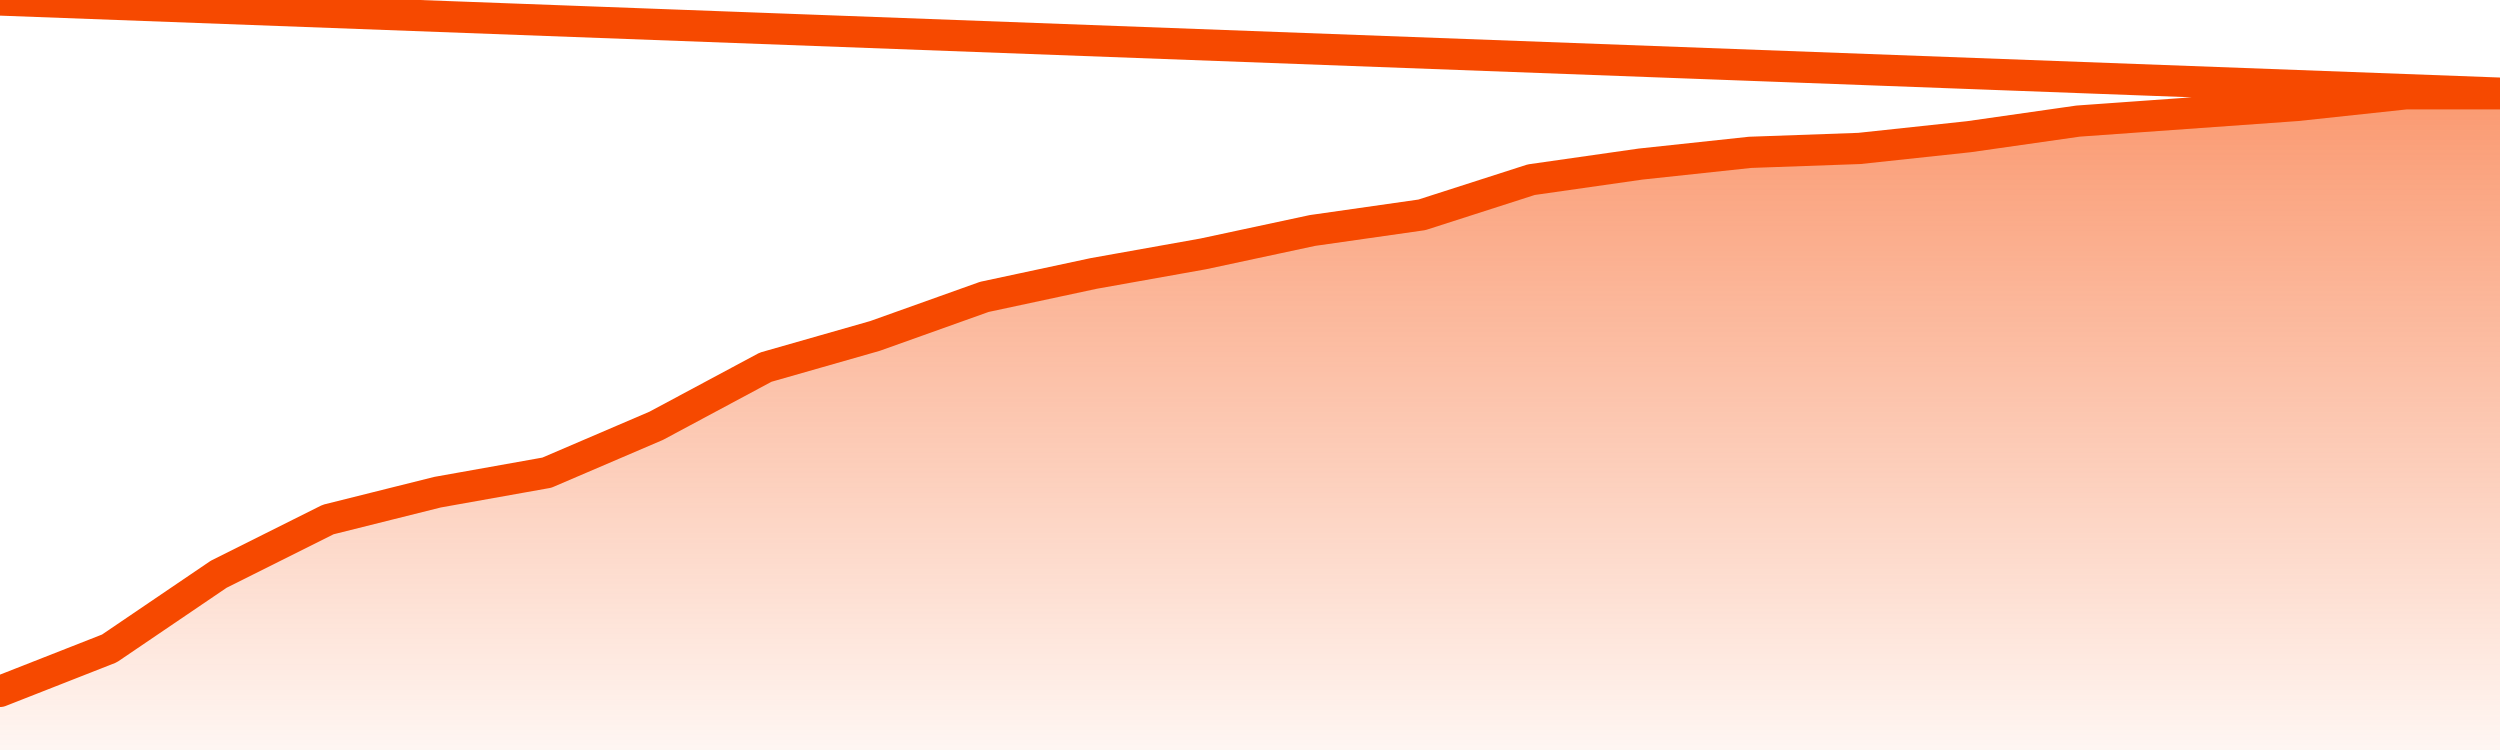       <svg
        version="1.1"
        xmlns="http://www.w3.org/2000/svg"
        width="80"
        height="24"
        viewBox="0 0 80 24">
        <defs>
          <linearGradient x1=".5" x2=".5" y2="1" id="gradient">
            <stop offset="0" stop-color="#F64900"/>
            <stop offset="1" stop-color="#f64900" stop-opacity="0"/>
          </linearGradient>
        </defs>
        <path
          fill="url(#gradient)"
          fill-opacity="0.56"
          stroke="none"
          d="M 0,26 0.0,22.125 3.5,20.75 7.0,18.375 10.5,16.625 14.0,15.75 17.5,15.125 21.0,13.625 24.5,11.75 28.0,10.75 31.5,9.5 35.0,8.75 38.5,8.125 42.0,7.375 45.5,6.875 49.0,5.75 52.5,5.25 56.0,4.875 59.5,4.75 63.0,4.375 66.5,3.875 70.0,3.625 73.5,3.375 77.0,3.0 80.5,3.0 82,26 Z"
        />
        <path
          fill="none"
          stroke="#F64900"
          stroke-width="1"
          stroke-linejoin="round"
          stroke-linecap="round"
          d="M 0.0,22.125 3.5,20.75 7.0,18.375 10.5,16.625 14.0,15.75 17.5,15.125 21.0,13.625 24.5,11.75 28.0,10.75 31.5,9.5 35.0,8.75 38.5,8.125 42.0,7.375 45.5,6.875 49.0,5.75 52.5,5.25 56.0,4.875 59.5,4.75 63.0,4.375 66.5,3.875 70.0,3.625 73.5,3.375 77.0,3.0 80.5,3.0.join(' ') }"
        />
      </svg>
